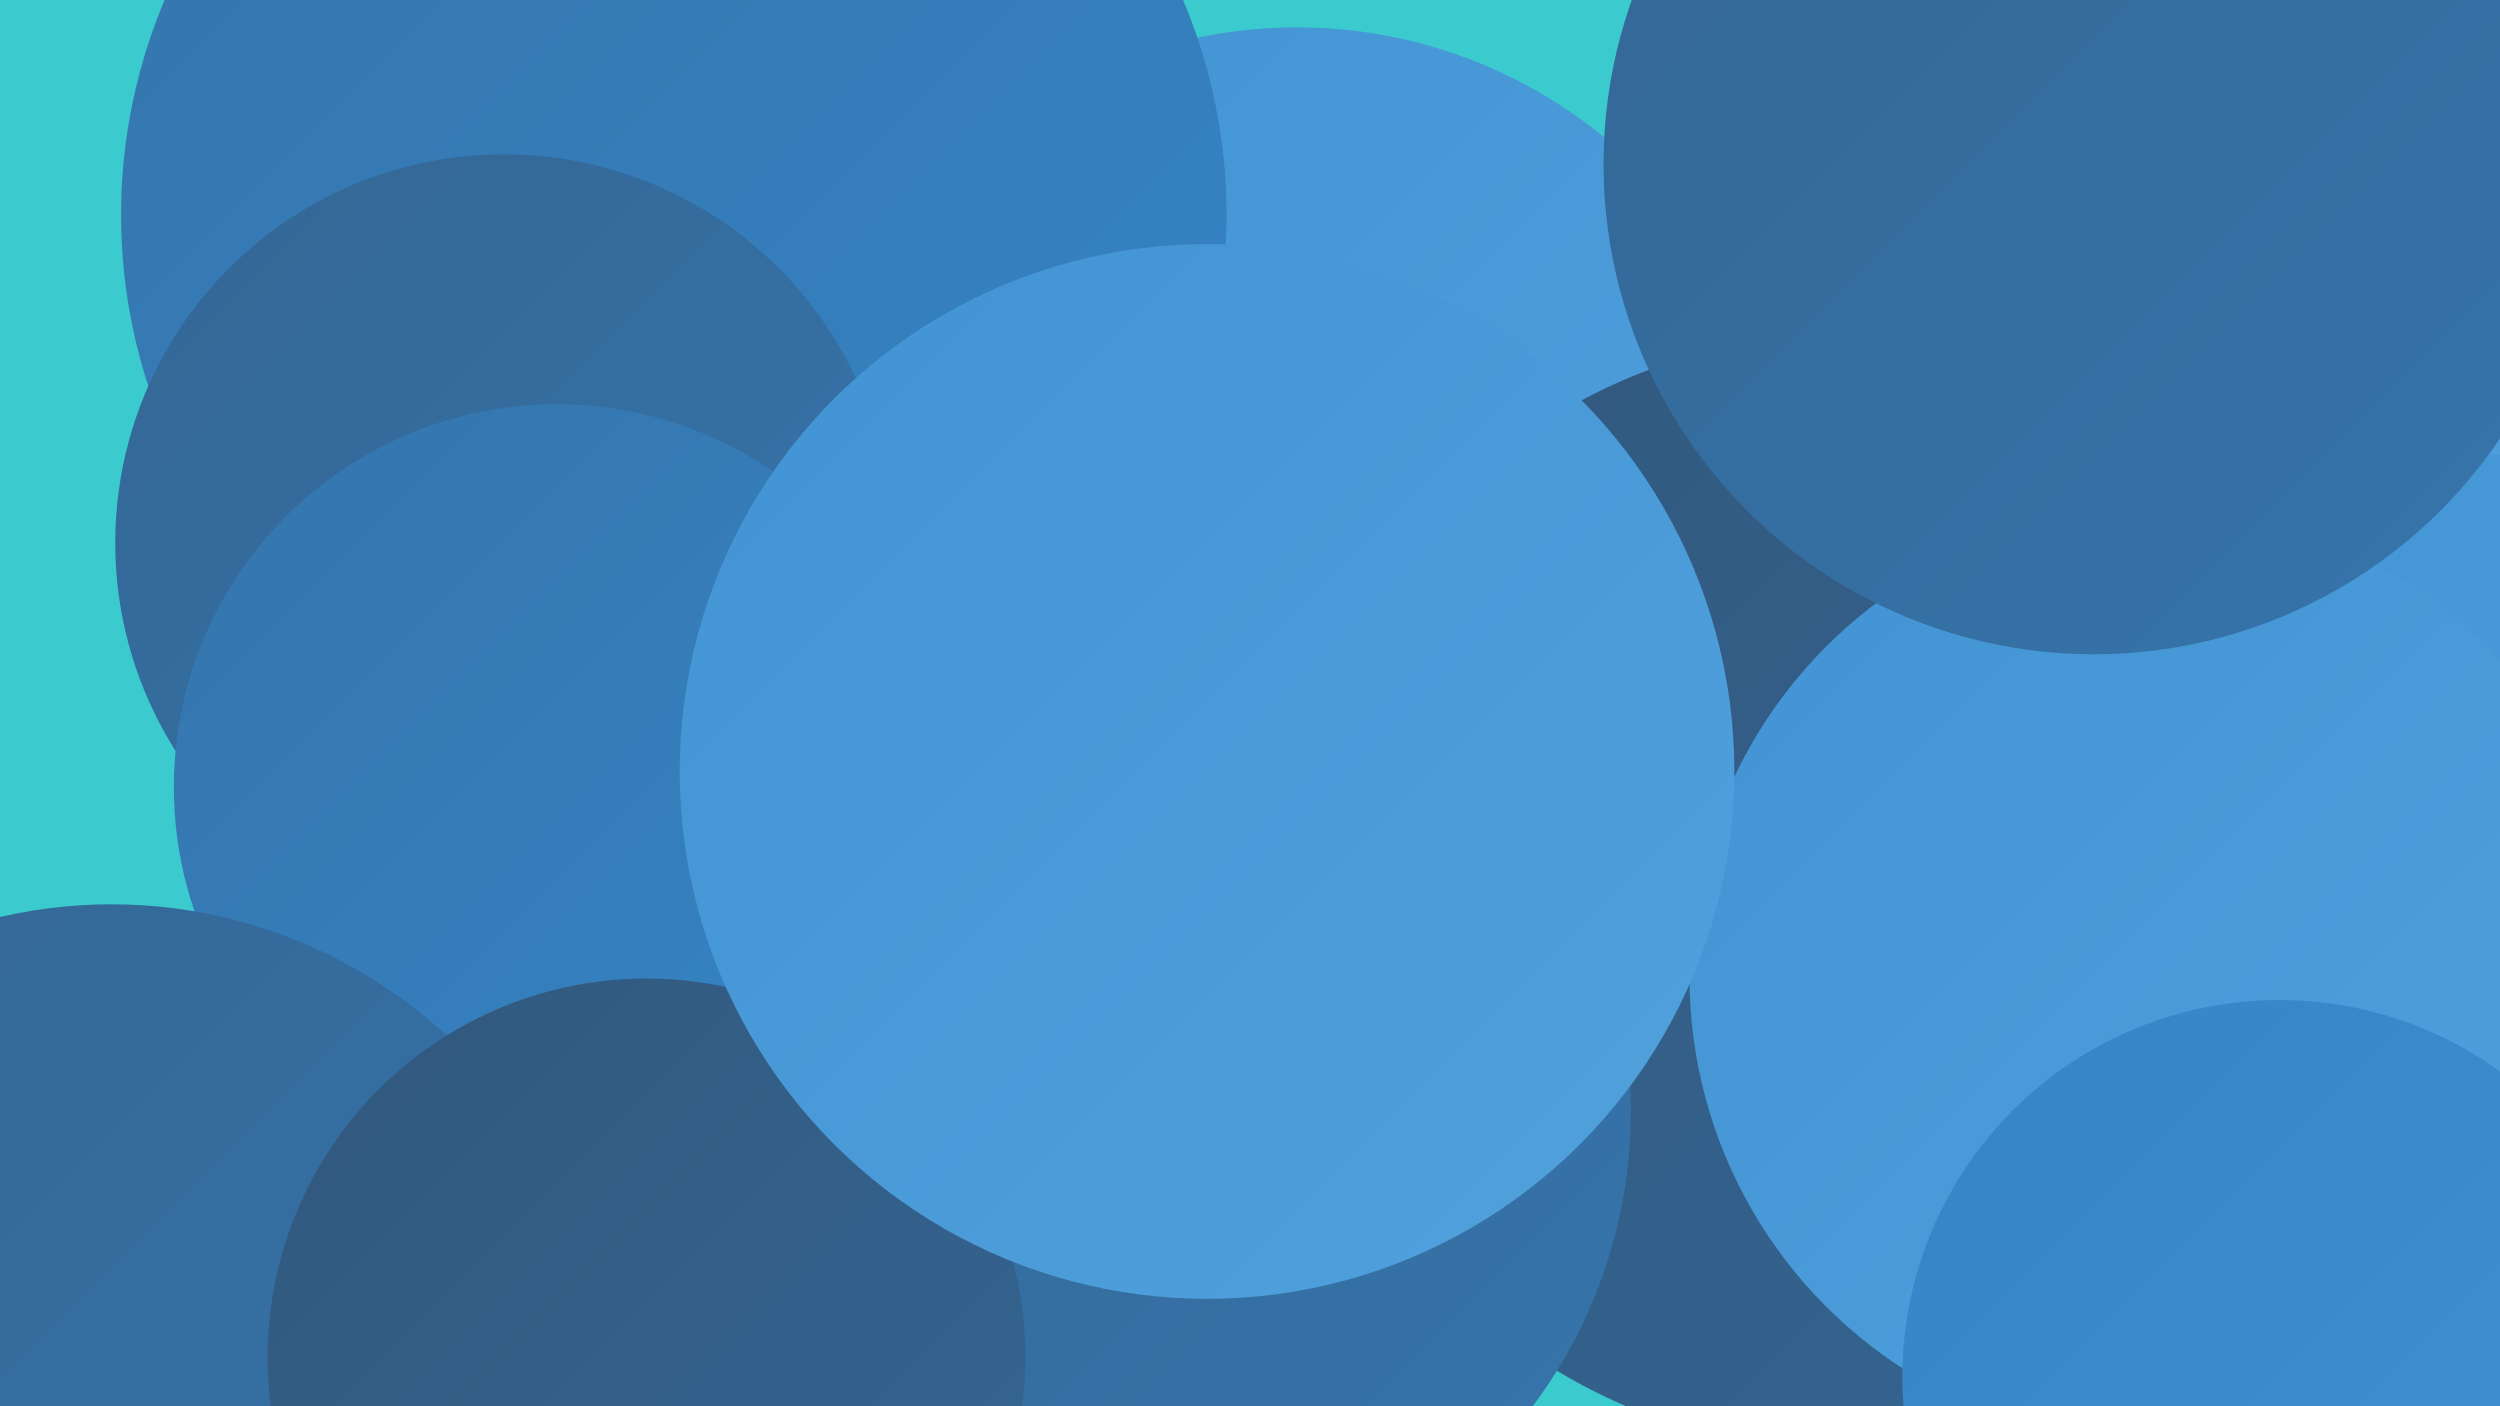<?xml version="1.0" encoding="UTF-8"?><svg width="1280" height="720" xmlns="http://www.w3.org/2000/svg"><defs><linearGradient id="grad0" x1="0%" y1="0%" x2="100%" y2="100%"><stop offset="0%" style="stop-color:#32587d;stop-opacity:1" /><stop offset="100%" style="stop-color:#346694;stop-opacity:1" /></linearGradient><linearGradient id="grad1" x1="0%" y1="0%" x2="100%" y2="100%"><stop offset="0%" style="stop-color:#346694;stop-opacity:1" /><stop offset="100%" style="stop-color:#3575ac;stop-opacity:1" /></linearGradient><linearGradient id="grad2" x1="0%" y1="0%" x2="100%" y2="100%"><stop offset="0%" style="stop-color:#3575ac;stop-opacity:1" /><stop offset="100%" style="stop-color:#3584c6;stop-opacity:1" /></linearGradient><linearGradient id="grad3" x1="0%" y1="0%" x2="100%" y2="100%"><stop offset="0%" style="stop-color:#3584c6;stop-opacity:1" /><stop offset="100%" style="stop-color:#4293d3;stop-opacity:1" /></linearGradient><linearGradient id="grad4" x1="0%" y1="0%" x2="100%" y2="100%"><stop offset="0%" style="stop-color:#4293d3;stop-opacity:1" /><stop offset="100%" style="stop-color:#51a1dd;stop-opacity:1" /></linearGradient><linearGradient id="grad5" x1="0%" y1="0%" x2="100%" y2="100%"><stop offset="0%" style="stop-color:#51a1dd;stop-opacity:1" /><stop offset="100%" style="stop-color:#62afe6;stop-opacity:1" /></linearGradient><linearGradient id="grad6" x1="0%" y1="0%" x2="100%" y2="100%"><stop offset="0%" style="stop-color:#62afe6;stop-opacity:1" /><stop offset="100%" style="stop-color:#32587d;stop-opacity:1" /></linearGradient></defs><rect width="1280" height="720" fill="#3bcace" /><circle cx="355" cy="179" r="265" fill="url(#grad5)" /><circle cx="366" cy="319" r="182" fill="url(#grad0)" /><circle cx="1149" cy="147" r="227" fill="url(#grad4)" /><circle cx="664" cy="262" r="248" fill="url(#grad4)" /><circle cx="1240" cy="493" r="263" fill="url(#grad4)" /><circle cx="987" cy="374" r="209" fill="url(#grad2)" /><circle cx="111" cy="712" r="220" fill="url(#grad1)" /><circle cx="945" cy="457" r="286" fill="url(#grad0)" /><circle cx="1104" cy="500" r="239" fill="url(#grad4)" /><circle cx="334" cy="32" r="180" fill="url(#grad6)" /><circle cx="583" cy="569" r="252" fill="url(#grad1)" /><circle cx="1121" cy="9" r="182" fill="url(#grad1)" /><circle cx="345" cy="110" r="283" fill="url(#grad2)" /><circle cx="1072" cy="84" r="251" fill="url(#grad1)" /><circle cx="258" cy="278" r="199" fill="url(#grad1)" /><circle cx="285" cy="403" r="196" fill="url(#grad2)" /><circle cx="57" cy="716" r="253" fill="url(#grad1)" /><circle cx="1167" cy="705" r="193" fill="url(#grad3)" /><circle cx="331" cy="695" r="194" fill="url(#grad0)" /><circle cx="618" cy="395" r="270" fill="url(#grad4)" /></svg>